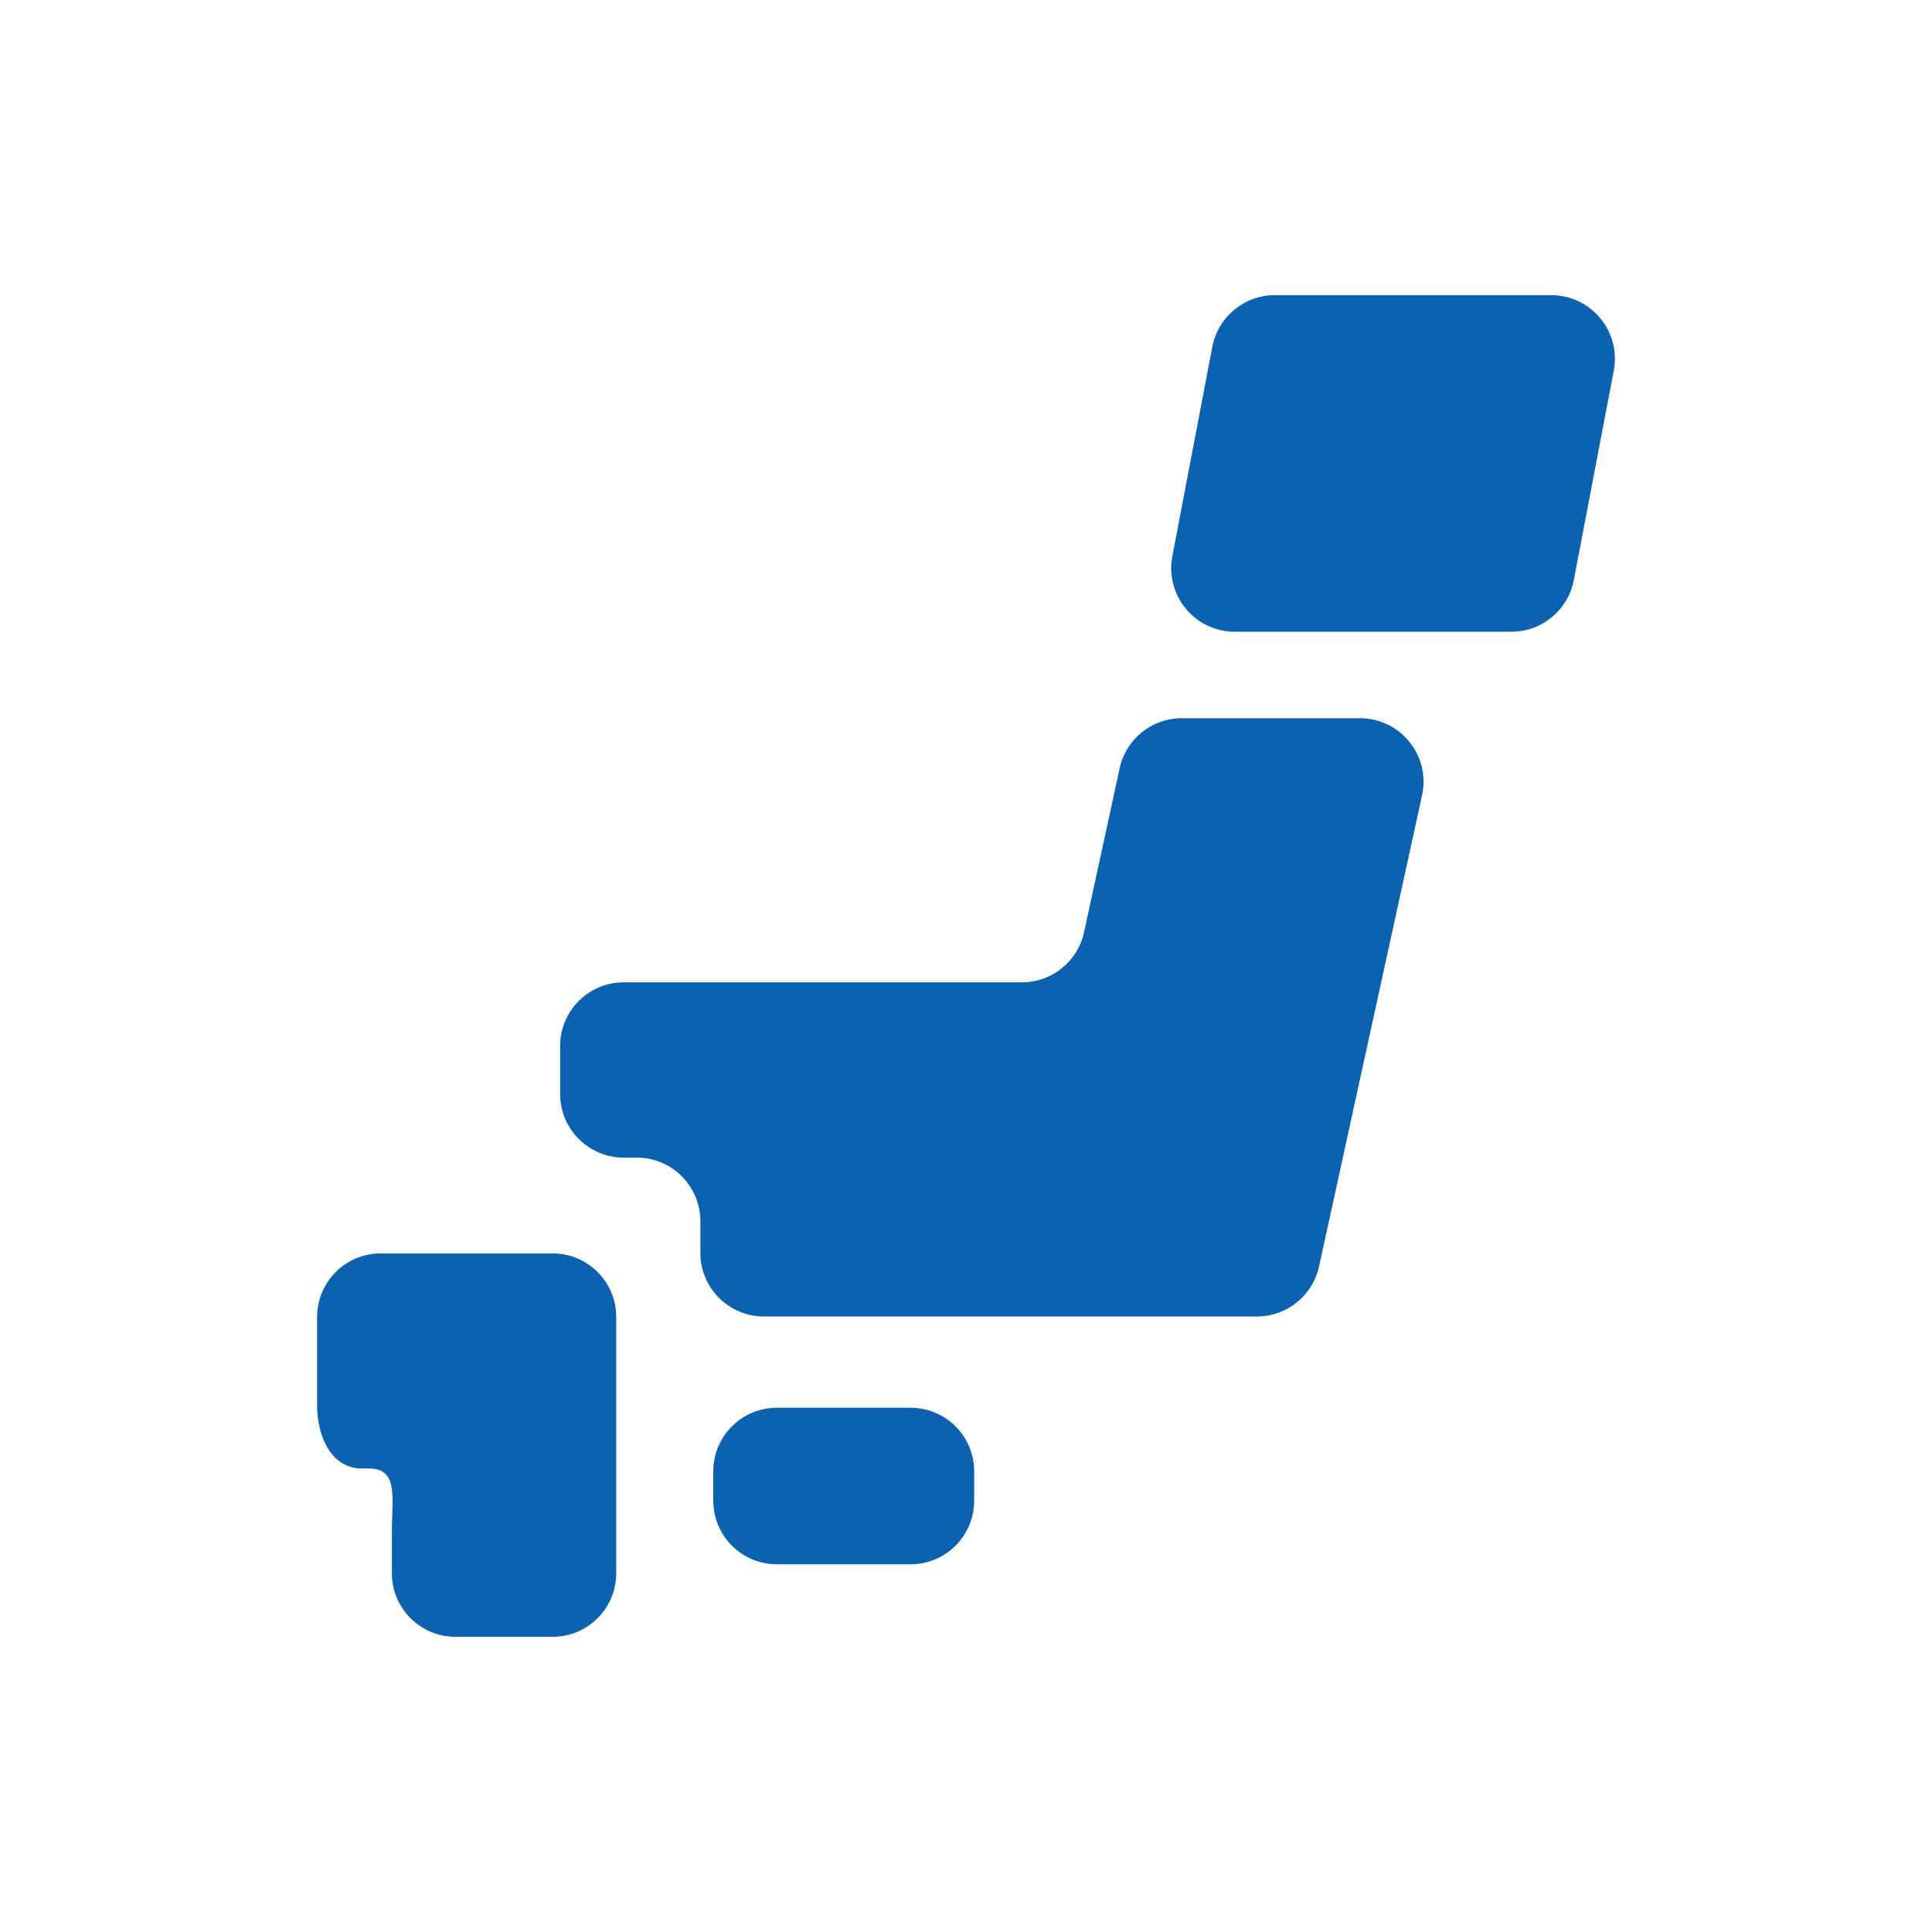 <svg width="72" height="72" viewBox="0 0 72 72" fill="none" xmlns="http://www.w3.org/2000/svg">
<path d="M36.305 55.927C36.305 57.236 35.243 58.296 33.935 58.296H28.951C27.642 58.296 26.582 57.236 26.582 55.927V54.833C26.582 53.523 27.642 52.463 28.951 52.463H33.935C35.243 52.463 36.305 53.523 36.305 54.833V55.927Z" fill="#0B62B0"/>
<path d="M14.604 46.711H14.187C12.879 46.711 11.817 47.773 11.817 49.081V52.354C11.817 53.663 12.428 54.725 13.473 54.725H13.734C14.864 54.725 14.604 55.785 14.604 57.095V58.63C14.604 59.937 15.666 60.999 16.973 60.999H20.596C21.905 60.999 22.965 59.937 22.965 58.63V54.725V49.081C22.965 47.773 21.905 46.711 20.596 46.711L14.604 46.711Z" fill="#0B62B0"/>
<path d="M44.039 26.766C42.924 26.766 41.96 27.544 41.725 28.633L40.4 34.74C40.165 35.829 39.199 36.608 38.084 36.608H23.245C21.937 36.608 20.875 37.669 20.875 38.977V40.772C20.875 42.079 21.937 43.141 23.245 43.141H23.731C25.039 43.141 26.101 44.203 26.101 45.513V46.692C26.101 48 27.163 49.062 28.471 49.062H46.843C47.955 49.062 48.918 48.287 49.157 47.197L52.996 29.64C53.151 28.942 52.978 28.209 52.528 27.651C52.078 27.089 51.399 26.766 50.68 26.766H44.039Z" fill="#0B62B0"/>
<path d="M58.651 21.62C58.437 22.735 57.462 23.543 56.323 23.543H46.018C45.312 23.543 44.641 23.23 44.193 22.685C43.742 22.139 43.557 21.422 43.69 20.729L45.179 12.926C45.393 11.809 46.369 11 47.508 11H57.813C58.52 11 59.188 11.314 59.638 11.861C60.09 12.405 60.273 13.123 60.14 13.817L58.651 21.62Z" fill="#0B62B0"/>
</svg>
